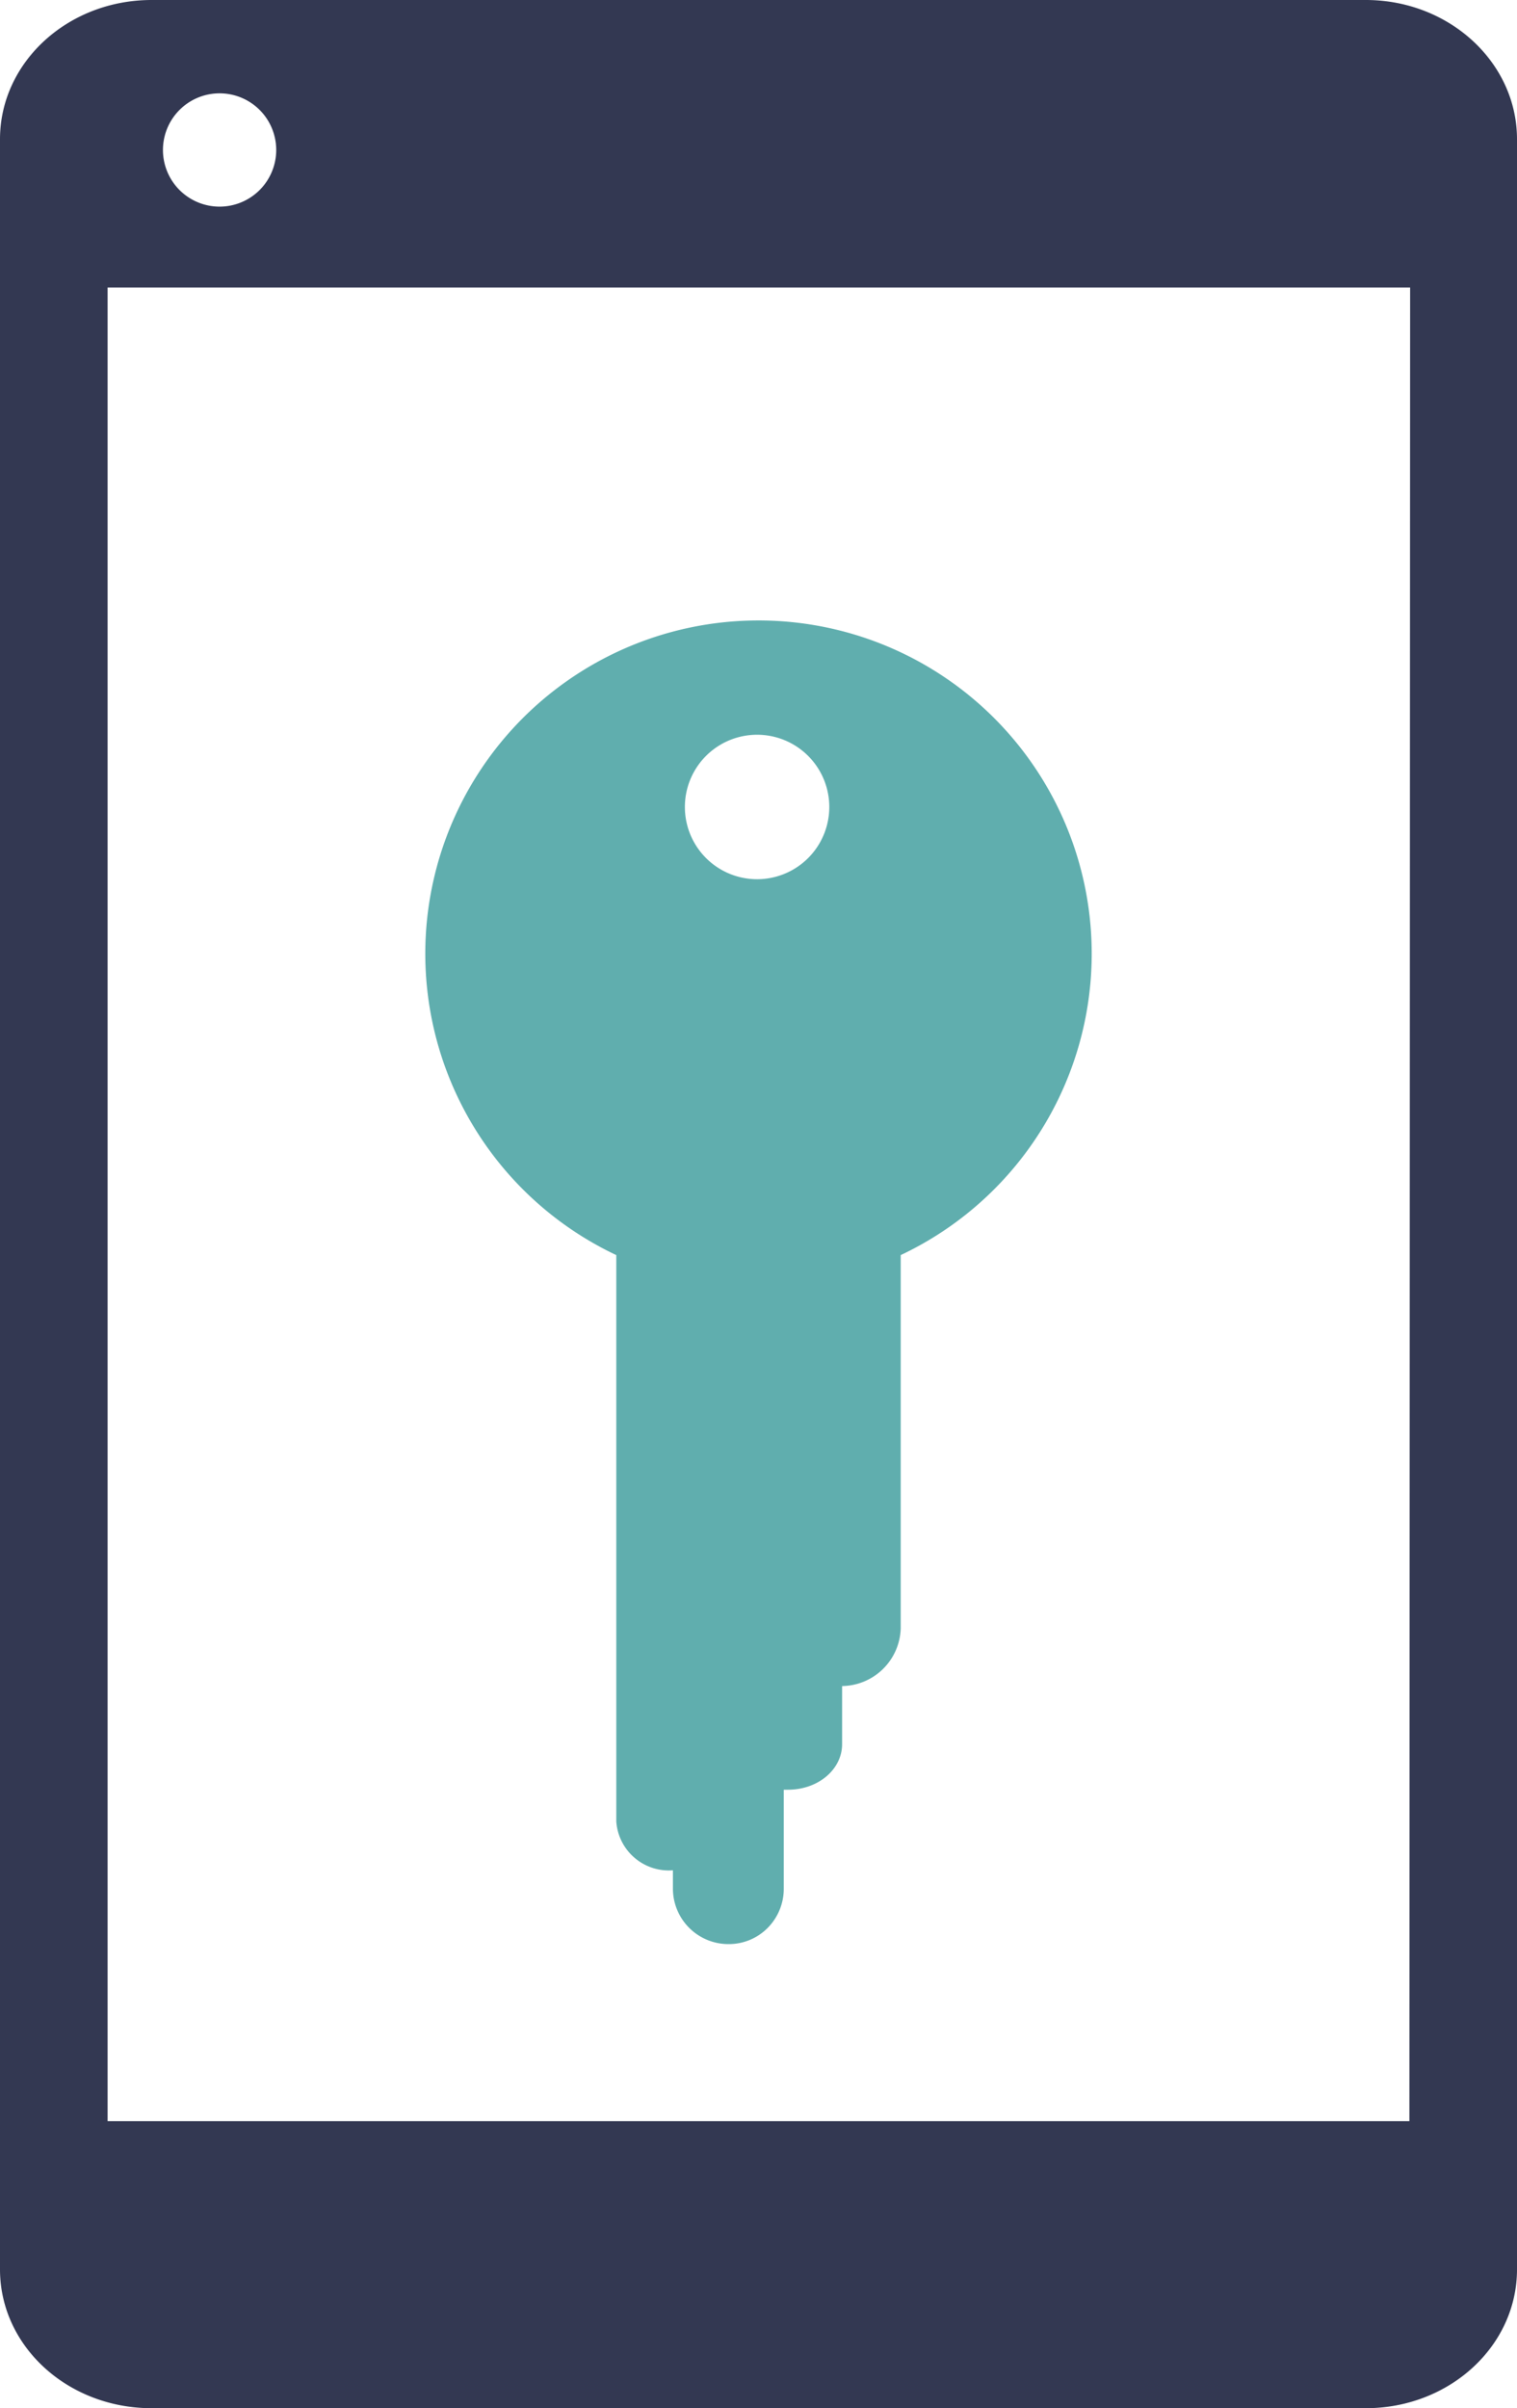 <svg xmlns="http://www.w3.org/2000/svg" viewBox="0 0 107.15 170.04"><defs><style>.cls-1{fill:#333852;}.cls-2{fill:#60aeae;}</style></defs><g id="Layer_2" data-name="Layer 2"><g id="Rom"><path class="cls-1" d="M99.55,149.77H7.6V20.3h92ZM15.51,6.59a4,4,0,1,1-4,4,4,4,0,0,1,4-4M96.47,0H10.71C4.78,0,0,4.41,0,9.83V160.24c0,5.42,4.78,9.8,10.71,9.8H96.47c5.9,0,10.68-4.38,10.68-9.8V9.83c0-5.42-4.78-9.83-10.68-9.83"/><path class="cls-2" d="M53.51,62.08a5.1,5.1,0,0,1-.07-10.2,5.1,5.1,0,0,1,.07,10.2m-.1-18.27a23.53,23.53,0,0,0-9.88,44.81v40a3.72,3.72,0,0,0,4,3.44v1.31a3.92,3.92,0,0,0,3.93,3.9,3.86,3.86,0,0,0,2.76-1.14,3.93,3.93,0,0,0,1.14-2.76v-7l.29,0c2.17,0,3.84-1.46,3.83-3.23v-4.09A4.2,4.2,0,0,0,63.62,115V88.62A23.53,23.53,0,0,0,53.41,43.81"/></g></g></svg>